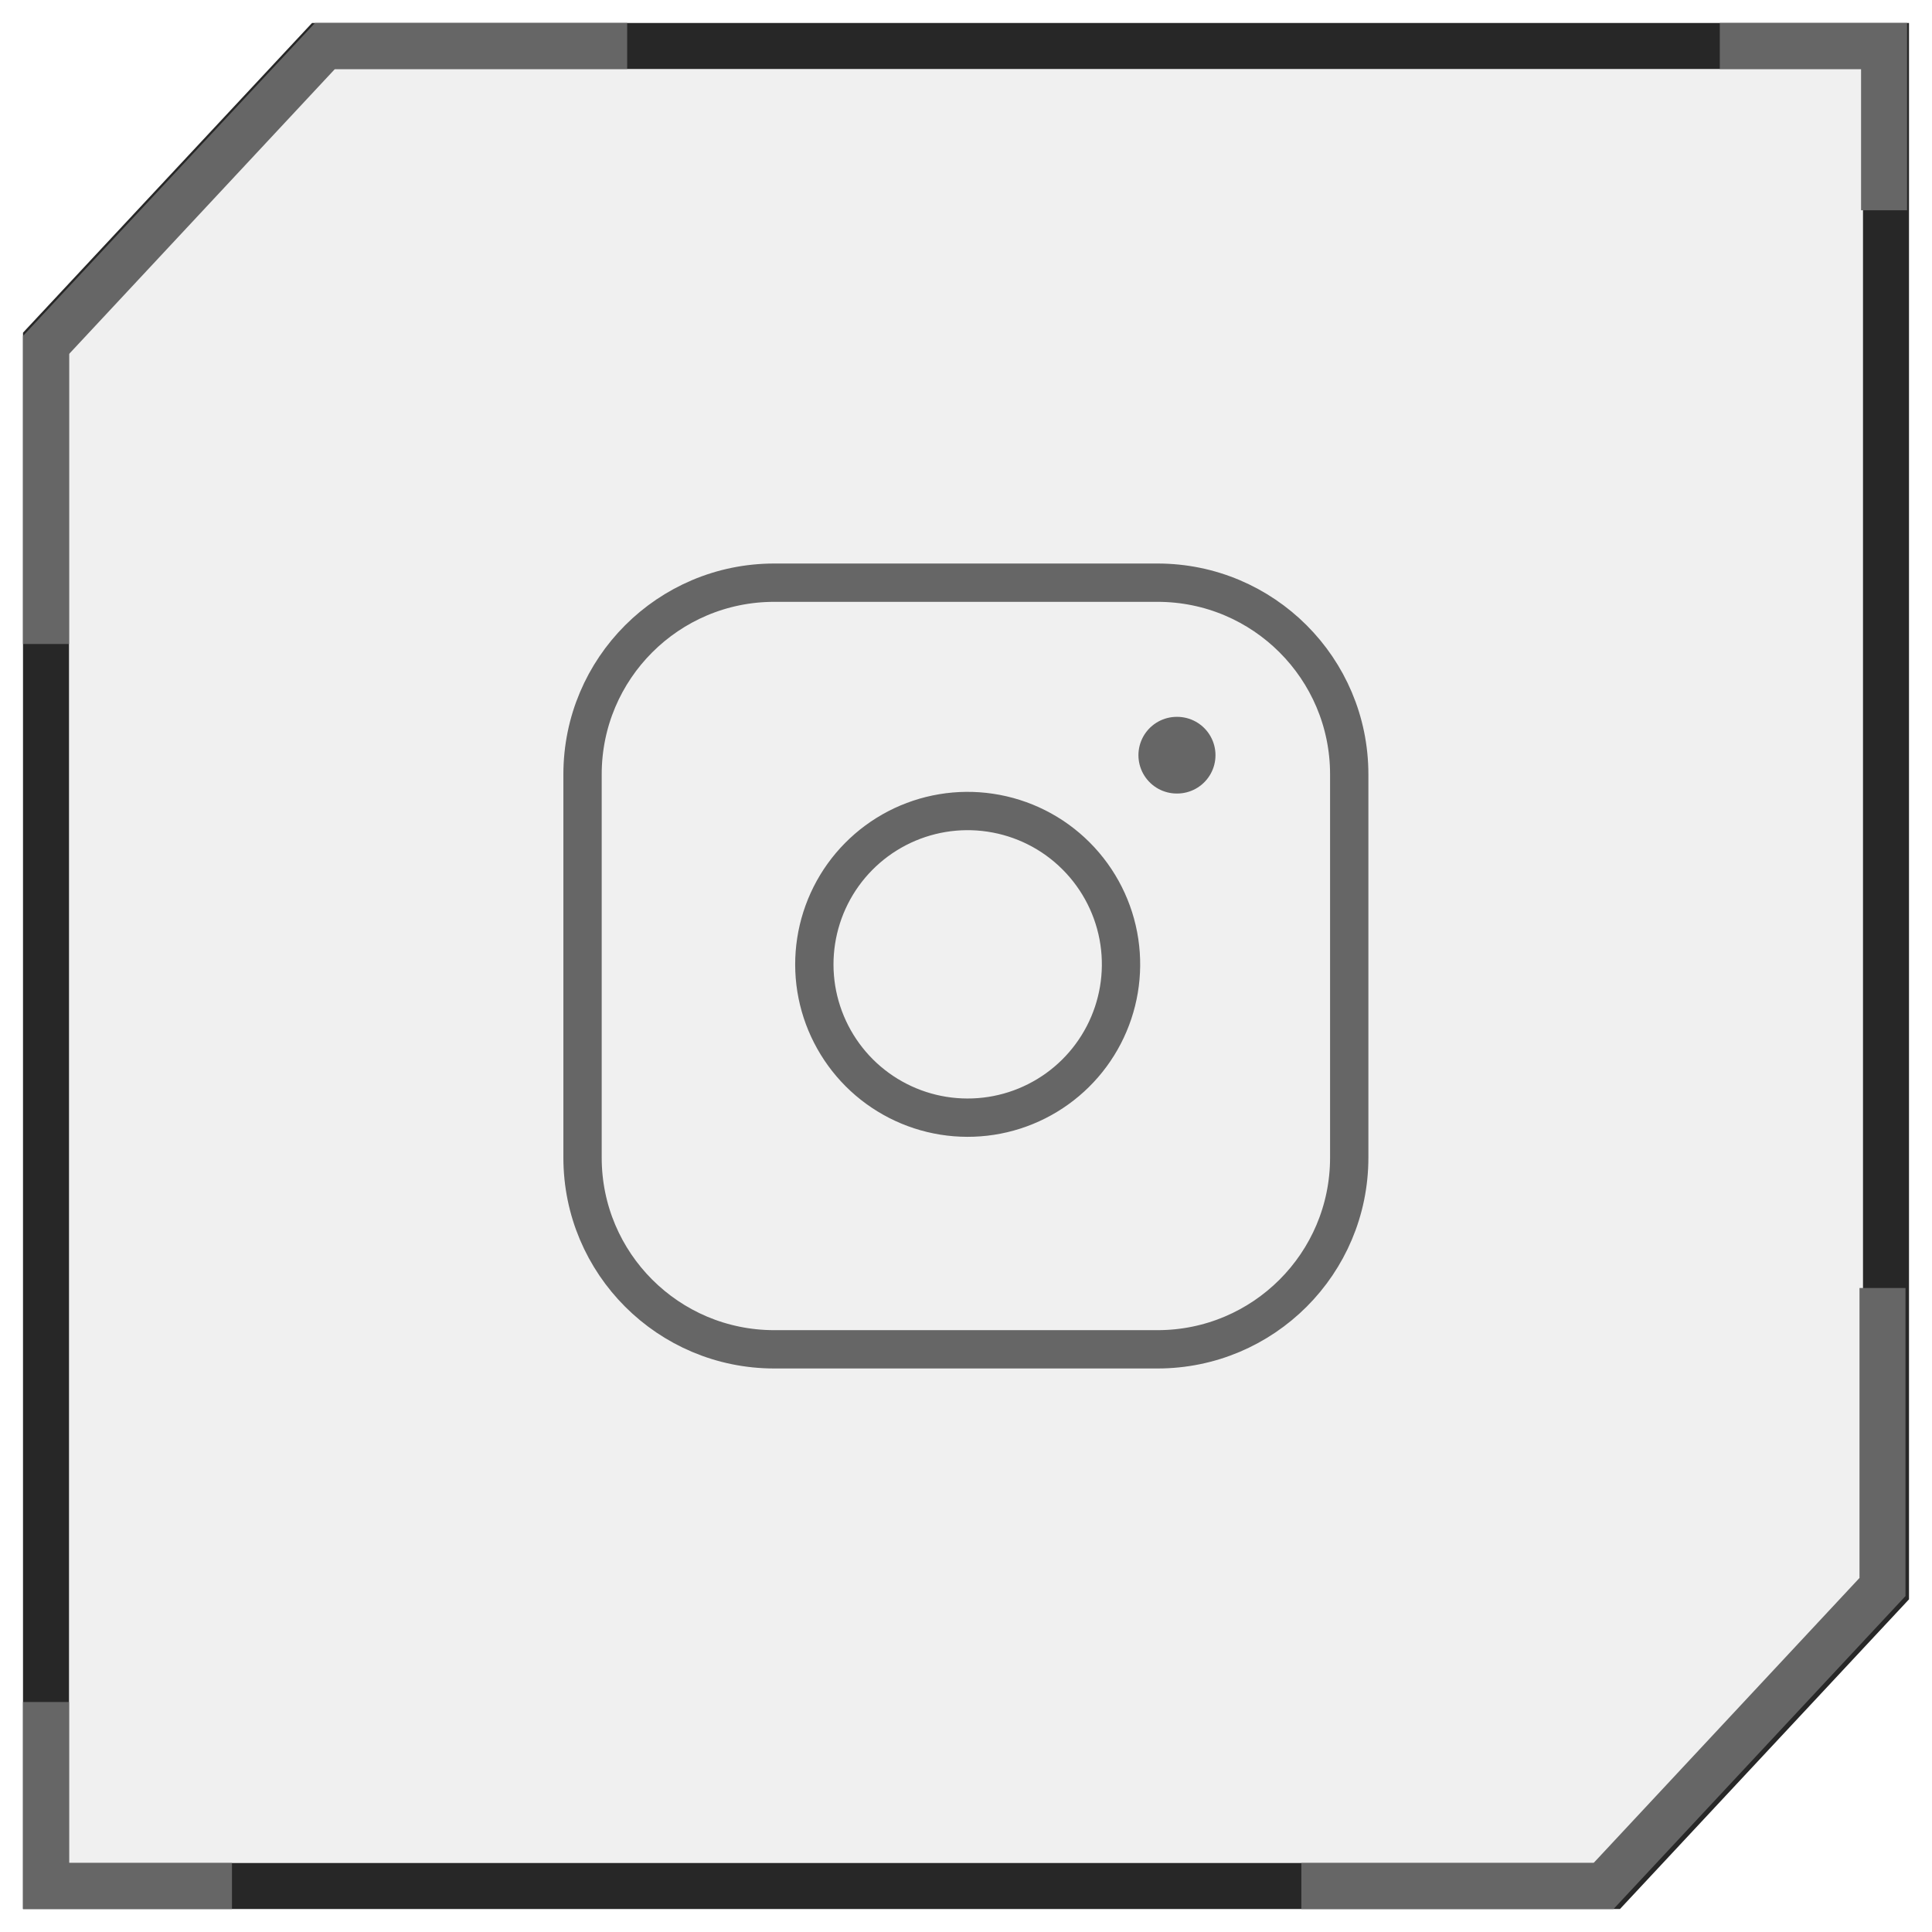 <svg width="42" height="42" viewBox="0 0 42 42" fill="none" xmlns="http://www.w3.org/2000/svg">
<path d="M1 41V7.429L7 1H41V34.571L35 41H1Z" fill="#0F0F0F" fill-opacity="0.06" stroke="#272727"/>
<path d="M40.958 4.571V1H37.387" stroke="#666666"/>
<path d="M1 37V41H5.043" stroke="#666666"/>
<path d="M40.924 28V34.5L34.86 41H28.29" stroke="#666666"/>
<path d="M1 14V7.5L7.064 1H13.634" stroke="#666666"/>
<path d="M25.164 12.667H16.831C14.53 12.667 12.664 14.532 12.664 16.833V25.167C12.664 27.468 14.53 29.333 16.831 29.333H25.164C27.465 29.333 29.331 27.468 29.331 25.167V16.833C29.331 14.532 27.465 12.667 25.164 12.667Z" stroke="#666666" stroke-width="0.833" stroke-linecap="round" stroke-linejoin="round"/>
<path d="M24.334 20.475C24.437 21.169 24.318 21.877 23.995 22.499C23.672 23.122 23.161 23.626 22.535 23.941C21.909 24.257 21.199 24.366 20.507 24.255C19.815 24.144 19.175 23.817 18.679 23.321C18.184 22.825 17.857 22.186 17.745 21.494C17.634 20.801 17.744 20.092 18.059 19.465C18.374 18.839 18.879 18.328 19.501 18.005C20.124 17.682 20.832 17.564 21.525 17.667C22.233 17.772 22.888 18.101 23.393 18.607C23.899 19.113 24.229 19.768 24.334 20.475Z" stroke="#666666" stroke-width="0.833" stroke-linecap="round" stroke-linejoin="round"/>
<path d="M25.582 16.417H25.59" stroke="#666666" stroke-width="1.667" stroke-linecap="round" stroke-linejoin="round"/>
</svg>

